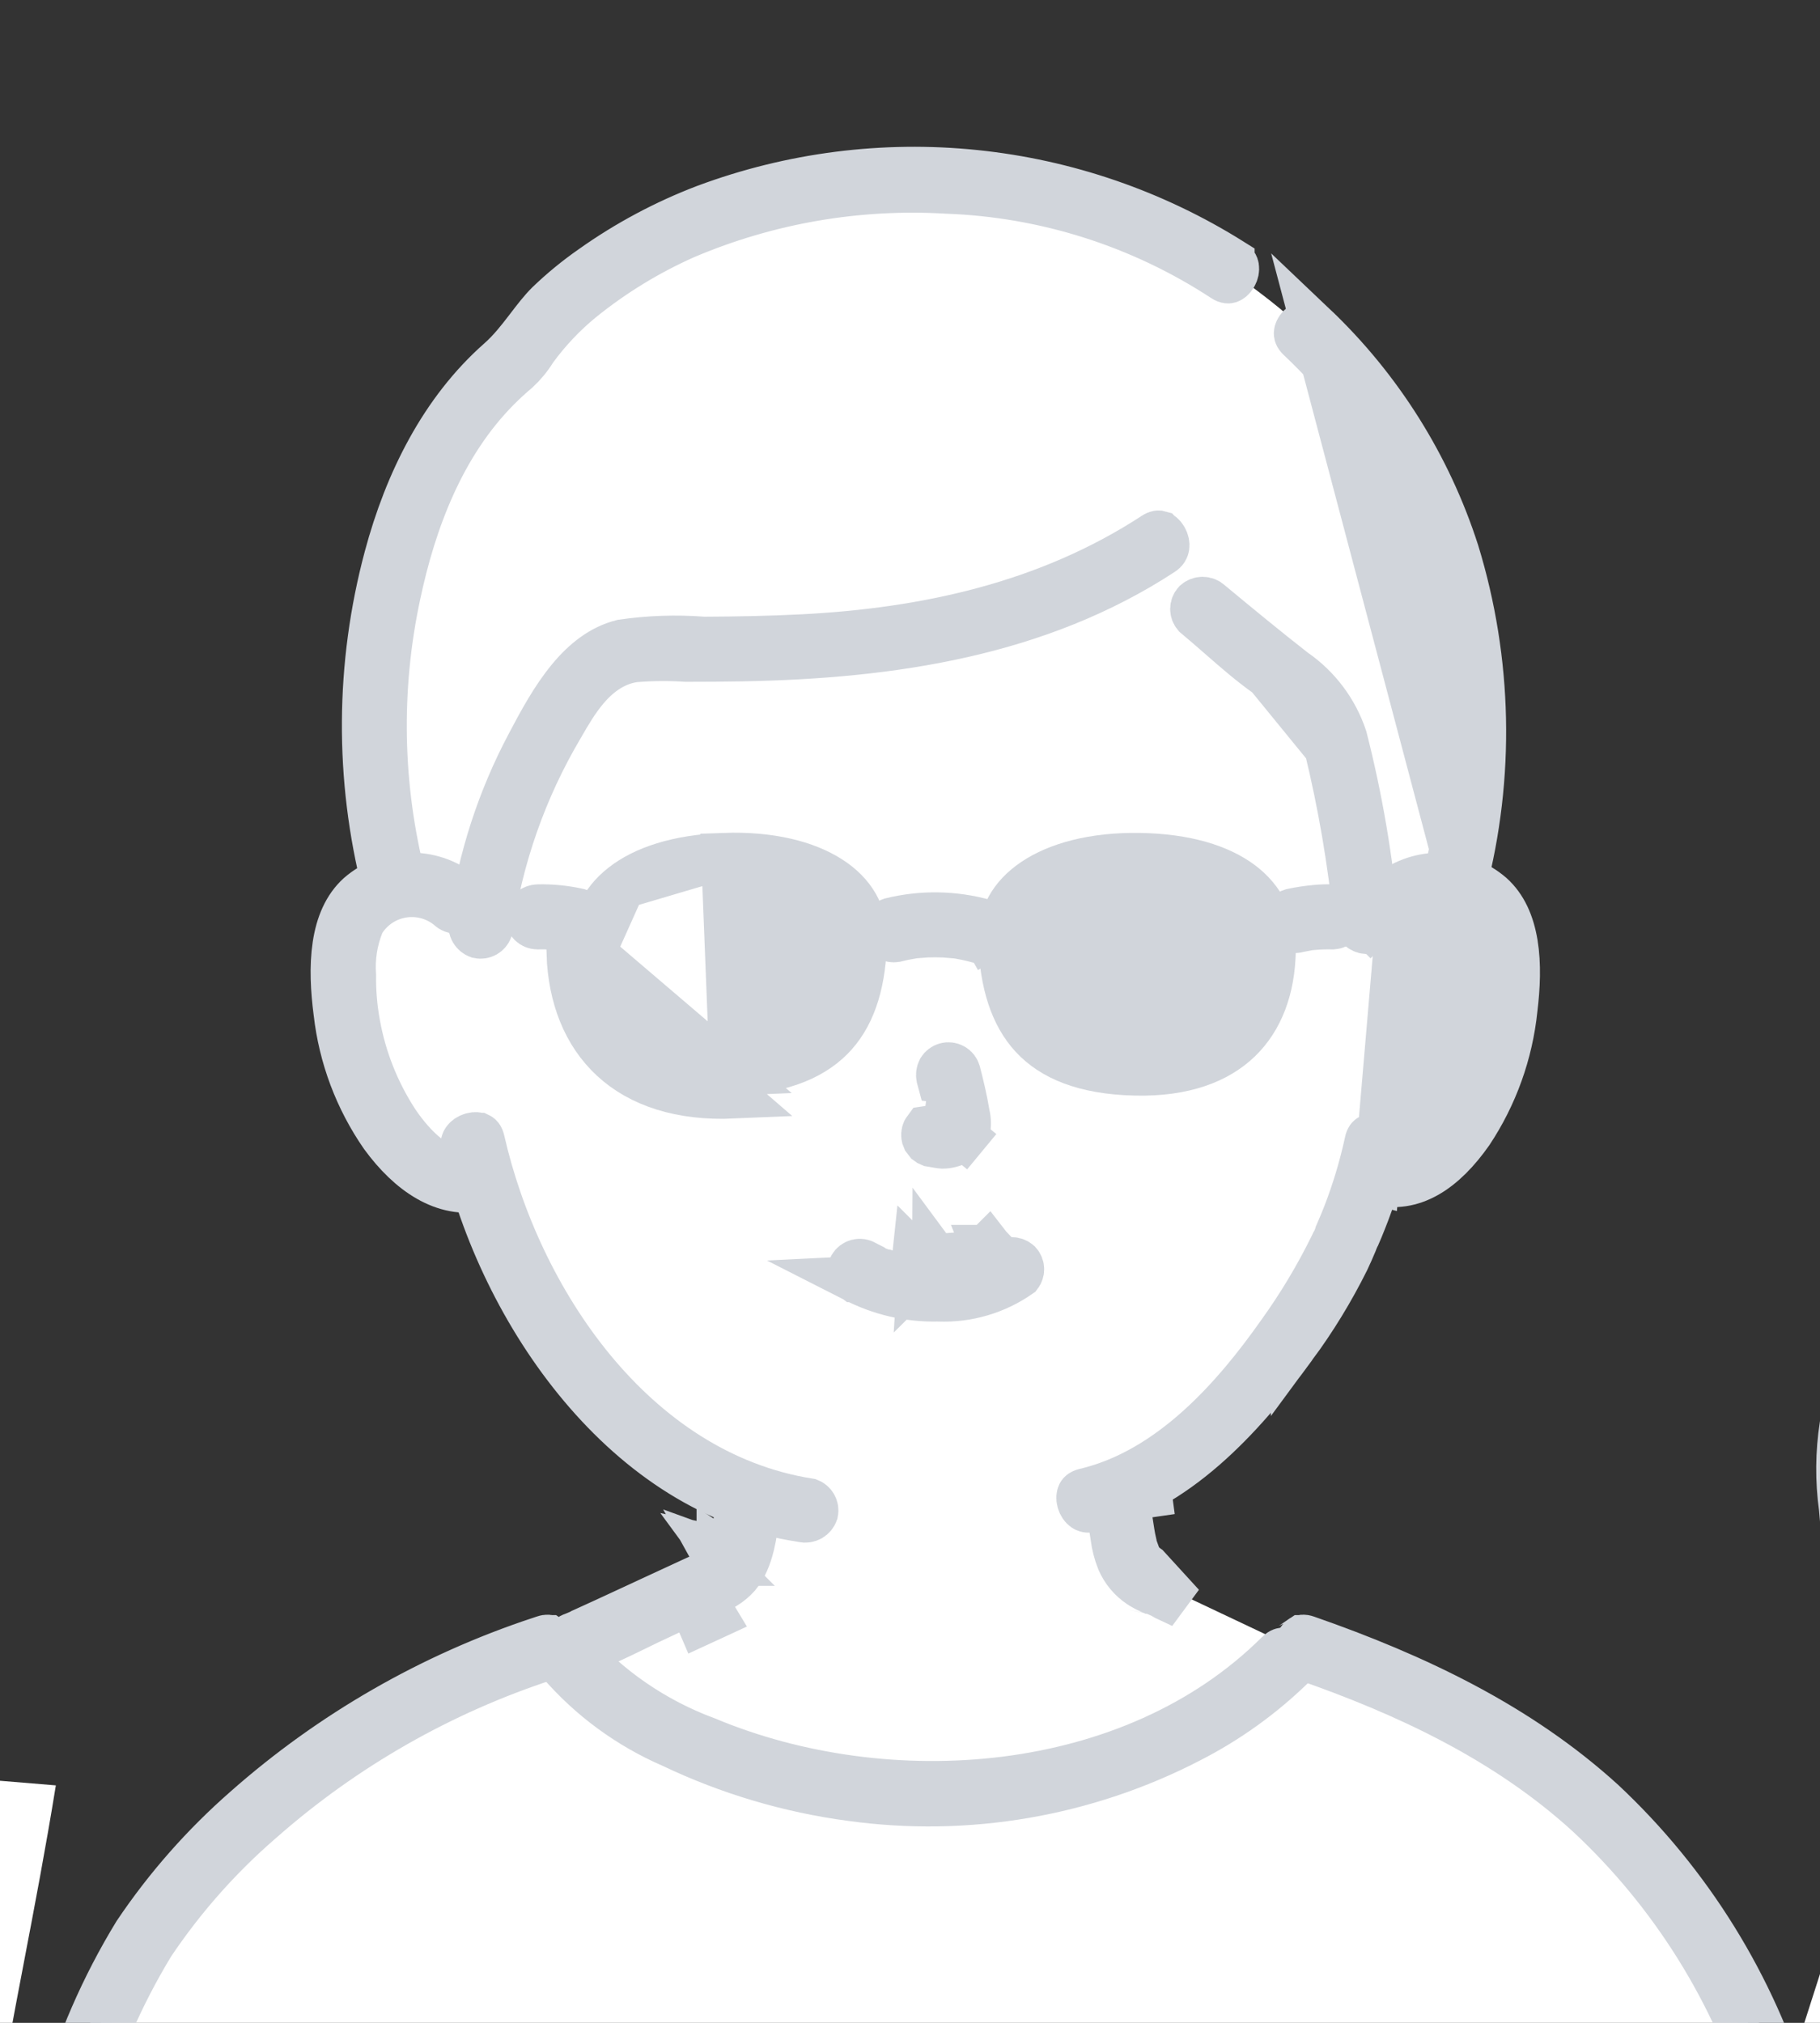<svg width="63" height="70" viewBox="0 0 63 70" fill="none" xmlns="http://www.w3.org/2000/svg">
<rect x="0" y="0" width="63" height="70" fill="#333333" stroke="none"/>
<g clip-path="url(#clip0_852_37630)">
<path d="M20.006 56.864C20.254 56.78 24.33 54.871 24.414 54.843C25.704 54.376 25.653 53.548 25.816 52.619C25.867 52.333 25.912 52.063 25.95 51.791C23.828 51.045 21.982 49.596 20.239 47.513C18.602 45.533 17.388 43.239 16.674 40.771C15.741 41.086 15.036 40.597 14.479 40.151C13.81 39.584 13.273 38.879 12.902 38.084C12.117 36.512 11.779 34.755 11.925 33.004C11.945 32.557 12.059 32.118 12.26 31.718C12.433 31.428 12.669 31.18 12.95 30.993C13.232 30.806 13.552 30.684 13.886 30.637C14.227 30.588 14.574 30.613 14.905 30.71C15.235 30.807 15.54 30.974 15.8 31.2C15.8 31.2 14.674 18.258 31.937 18.258C49.2 18.258 48.25 31.2 48.25 31.2C48.51 30.974 48.816 30.806 49.147 30.709C49.478 30.612 49.826 30.587 50.167 30.637C50.502 30.684 50.821 30.806 51.103 30.993C51.384 31.18 51.62 31.428 51.793 31.718C51.994 32.118 52.108 32.557 52.128 33.004C52.274 34.755 51.936 36.512 51.151 38.084C50.78 38.879 50.243 39.584 49.574 40.151C49.335 40.383 49.038 40.546 48.713 40.622C48.389 40.698 48.05 40.684 47.733 40.582L47.434 40.491C47.217 41.266 46.945 42.025 46.62 42.762C46.05 44.308 42.721 50.003 38.63 51.619C38.668 51.957 38.719 52.288 38.775 52.62C38.938 53.549 38.888 54.377 40.177 54.844C40.261 54.872 43.915 56.611 44.045 56.668L44.885 57.033L44.475 57.446C42.726 59.211 38.306 62.137 31.913 62.082C26.564 62.036 21.369 59.623 19.556 57.24" fill="white"/>
<path d="M2.126 74.173C2.638 71.829 4.068 67.966 5.939 65.761C9.498 61.569 13.149 58.939 19.309 56.879C20.847 59.37 26.298 62.033 31.92 62.081C38.973 62.142 43.624 58.575 44.938 56.941C50.979 58.997 54.846 61.44 58.122 65.761C59.902 68.305 61.195 71.157 61.934 74.173H2.126Z" fill="white"/>
<path d="M13.067 22.95C13.01 23.495 12.97 24.052 12.946 24.62C12.887 26.665 13.132 28.708 13.672 30.681C13.743 30.662 13.816 30.647 13.888 30.637C14.229 30.587 14.577 30.612 14.907 30.709C15.237 30.806 15.543 30.974 15.803 31.2L16.647 31.963C17.041 29.141 18.075 26.445 19.668 24.082C20.669 22.799 21.386 22.464 22.379 22.469C26.025 22.486 29.736 22.481 33.221 21.691C35.397 21.21 37.484 20.389 39.404 19.257L41.624 21.079C42.499 21.798 43.35 22.633 44.142 23.155C44.663 23.512 45.142 23.926 45.57 24.39C45.978 24.886 46.242 25.484 46.331 26.12C46.759 28.024 47.077 29.952 47.285 31.892L47.304 32.057L48.25 31.202C48.51 30.976 48.816 30.809 49.147 30.712C49.478 30.614 49.826 30.59 50.167 30.639C50.215 30.647 50.263 30.655 50.311 30.665C50.856 28.7 51.096 26.662 51.02 24.623C50.715 17.393 47.172 12.818 43.645 10.157C40.305 7.582 36.194 6.209 31.977 6.26C27.53 6.26 24.028 7.237 20.887 9.396C19.677 10.173 18.65 11.205 17.879 12.419C15.253 14.43 13.559 18.228 13.067 22.95Z" fill="white"/>
<path d="M29.569 44.265L29.575 44.268C30.462 44.729 31.45 44.96 32.449 44.939L32.472 44.939L32.496 44.94C33.49 44.978 34.469 44.69 35.285 44.122C35.328 44.065 35.351 43.995 35.351 43.923C35.351 43.839 35.319 43.758 35.262 43.696C35.195 43.637 35.108 43.604 35.018 43.604C34.955 43.604 34.893 43.621 34.838 43.651C34.8 43.682 34.755 43.717 34.71 43.752L34.697 43.737C34.624 43.785 34.524 43.85 34.458 43.885L34.458 43.885C34.423 43.903 34.385 43.921 34.348 43.936L34.35 43.942C34.348 43.943 34.345 43.944 34.343 43.945C34.319 43.953 34.293 43.963 34.252 43.979L34.245 43.981C34.201 43.998 34.14 44.021 34.074 44.042L29.569 44.265ZM29.569 44.265C29.542 44.246 29.519 44.224 29.499 44.198L29.475 44.216L29.499 44.198C29.472 44.163 29.452 44.123 29.44 44.081C29.428 44.038 29.426 43.993 29.431 43.95C29.437 43.906 29.452 43.864 29.474 43.826C29.496 43.788 29.526 43.754 29.561 43.728C29.596 43.701 29.637 43.682 29.68 43.671C29.722 43.66 29.767 43.658 29.811 43.664C29.854 43.671 29.896 43.686 29.934 43.709L29.953 43.72L29.972 43.731C30.032 43.763 30.091 43.793 30.15 43.822C30.153 43.825 30.156 43.827 30.159 43.829C30.179 43.843 30.196 43.853 30.206 43.859C30.218 43.866 30.228 43.872 30.235 43.876C30.25 43.884 30.262 43.891 30.271 43.895C30.288 43.903 30.303 43.91 30.314 43.915C30.337 43.925 30.361 43.935 30.382 43.944C30.403 43.953 30.426 43.962 30.448 43.97C30.459 43.974 30.473 43.979 30.488 43.984C30.495 43.987 30.506 43.99 30.517 43.994C30.527 43.997 30.548 44.003 30.574 44.01C30.587 44.013 30.61 44.018 30.64 44.022C30.667 44.031 30.695 44.04 30.723 44.049C31.003 44.149 31.296 44.213 31.594 44.239L31.594 44.237L29.569 44.265ZM34.495 43.778C34.474 43.803 34.454 43.826 34.437 43.844C34.437 43.844 34.437 43.844 34.436 43.844C34.421 43.861 34.408 43.873 34.399 43.881C34.379 43.896 34.36 43.91 34.343 43.921L34.295 43.78M34.495 43.778C34.583 43.766 34.644 43.743 34.657 43.738C34.658 43.738 34.659 43.737 34.659 43.737C34.669 43.734 34.678 43.73 34.687 43.727L34.605 43.631M34.495 43.778C34.533 43.733 34.573 43.681 34.605 43.631M34.495 43.778C34.468 43.782 34.438 43.784 34.406 43.785C34.406 43.785 34.405 43.785 34.405 43.785C34.401 43.785 34.396 43.785 34.392 43.785C34.37 43.785 34.337 43.785 34.295 43.78M34.605 43.631C34.607 43.629 34.608 43.627 34.61 43.624C34.617 43.613 34.624 43.601 34.63 43.59C34.632 43.582 34.634 43.574 34.635 43.566L34.222 43.127L34.208 43.109C34.208 43.109 34.207 43.11 34.207 43.11C34.196 43.117 34.186 43.123 34.176 43.13L34.605 43.631ZM34.295 43.78L34.102 43.209L34.102 43.209L34.092 43.181C34.092 43.181 34.092 43.181 34.091 43.181C34.091 43.181 34.091 43.181 34.091 43.181L34.095 43.191L34.099 43.203L34.099 43.204L34.293 43.78C34.294 43.78 34.294 43.78 34.295 43.78C34.295 43.78 34.295 43.78 34.295 43.78ZM31.681 43.449L31.602 44.216C31.6 44.216 31.598 44.217 31.596 44.217L31.678 43.448C31.679 43.449 31.68 43.449 31.681 43.449ZM31.681 43.449L31.607 44.215C31.641 44.21 31.684 44.203 31.716 44.196C31.75 44.183 31.797 44.148 31.851 44.097L31.896 43.466M31.681 43.449C31.752 43.456 31.824 43.462 31.896 43.466M31.896 43.466L31.857 44.091C31.988 43.962 32.151 43.735 32.23 43.482C32.118 43.479 32.007 43.474 31.896 43.466ZM32.891 43.468C32.733 43.479 32.576 43.483 32.418 43.483C32.421 43.517 32.425 43.552 32.432 43.587C32.505 43.949 32.779 44.102 32.85 44.139C32.88 44.154 32.908 44.166 32.934 44.176L32.891 43.468ZM32.891 43.468L32.936 44.176C32.994 44.197 33.04 44.207 33.061 44.211C33.111 44.22 33.154 44.223 33.181 44.224C33.182 44.224 33.184 44.224 33.185 44.224C33.195 44.224 33.202 44.224 33.206 44.224C33.231 44.224 33.251 44.223 33.263 44.222C33.287 44.22 33.305 44.217 33.315 44.215C33.335 44.211 33.349 44.207 33.358 44.203L33.115 43.52L33.114 43.519L33.091 43.453C33.024 43.459 32.958 43.464 32.891 43.468ZM32.363 44.276C32.554 44.278 32.747 44.273 32.941 44.26L32.366 43.483L32.361 44.276C32.362 44.276 32.363 44.276 32.363 44.276ZM31.603 44.238C31.684 44.246 31.764 44.253 31.843 44.258L31.603 44.238Z" fill="#D1D5DB" stroke="#D1D5DB" stroke-width="1.586"/>
<path d="M32.51 37.281C32.492 37.192 32.504 37.1 32.546 37.019C32.591 36.948 32.661 36.895 32.743 36.872C32.785 36.86 32.828 36.857 32.871 36.863C32.914 36.868 32.956 36.882 32.994 36.904C33.032 36.925 33.066 36.954 33.093 36.989C33.119 37.023 33.138 37.061 33.15 37.102C33.275 37.581 33.385 38.05 33.464 38.523L33.468 38.548L33.474 38.573C33.517 38.759 33.52 38.952 33.482 39.138C33.46 39.215 33.423 39.287 33.371 39.349L33.983 39.855L33.371 39.349C33.317 39.415 33.249 39.468 33.172 39.505L33.159 39.511L33.145 39.518C32.985 39.602 32.808 39.646 32.628 39.648C32.582 39.645 32.527 39.638 32.447 39.624C32.43 39.621 32.41 39.617 32.387 39.613C32.333 39.604 32.266 39.592 32.198 39.581C32.167 39.569 32.138 39.552 32.111 39.531L32.016 39.407C32.003 39.378 31.994 39.348 31.99 39.316C31.984 39.273 31.987 39.229 31.998 39.187C32.009 39.145 32.028 39.105 32.054 39.071L32.363 39.025L32.795 39.073L32.801 39.076L32.802 39.074L32.839 39.078L32.856 38.953L32.873 38.95L32.87 38.928L32.929 38.904C32.94 38.899 32.951 38.895 32.961 38.89L32.95 38.865L32.985 38.838L32.866 38.666L32.801 38.515L32.948 37.438C32.936 37.436 32.92 37.433 32.88 37.426C32.879 37.425 32.877 37.425 32.875 37.425C32.855 37.421 32.826 37.415 32.794 37.41C32.708 37.386 32.62 37.37 32.532 37.36C32.525 37.334 32.517 37.307 32.51 37.281Z" fill="#D1D5DB" stroke="#D1D5DB" stroke-width="1.586"/>
<path d="M48.462 31.446L48.563 31.368C48.783 31.197 49.035 31.073 49.305 31.004C49.575 30.935 49.856 30.923 50.131 30.968L50.002 31.751L50.131 30.968C50.406 31.014 50.668 31.116 50.902 31.267C51.135 31.419 51.335 31.618 51.488 31.85L51.531 31.916L51.561 31.989C51.77 32.508 51.863 33.066 51.832 33.624C51.848 34.203 51.806 34.781 51.708 35.352L51.708 35.352C51.506 36.516 51.085 37.63 50.467 38.636C50.193 39.089 49.85 39.495 49.449 39.84C49.247 40.051 48.991 40.203 48.708 40.278C48.415 40.356 48.107 40.349 47.819 40.258C47.697 40.229 47.638 40.257 47.603 40.281C47.549 40.318 47.486 40.396 47.454 40.512C47.422 40.628 47.437 40.723 47.462 40.777C47.478 40.811 47.513 40.866 47.645 40.901L48.462 31.446ZM48.462 31.446L48.452 31.461M48.462 31.446L48.452 31.461M48.452 31.461C48.394 31.5 48.325 31.522 48.254 31.522C48.165 31.522 48.08 31.489 48.015 31.43C47.957 31.367 47.925 31.285 47.925 31.199C47.925 31.116 47.955 31.037 48.009 30.975C48.507 30.544 49.143 30.305 49.802 30.302C50.471 30.299 51.118 30.539 51.623 30.977C52.067 31.378 52.324 31.953 52.44 32.661C52.557 33.375 52.52 34.164 52.43 34.904L52.429 34.911L52.429 34.918C52.271 36.443 51.746 37.907 50.898 39.184C49.983 40.485 48.898 41.235 47.645 40.901L48.452 31.461Z" fill="#D1D5DB" stroke="#D1D5DB" stroke-width="1.586"/>
<path d="M14.253 30.3C14.917 30.303 15.556 30.545 16.056 30.98C16.106 31.041 16.134 31.118 16.134 31.197C16.134 31.282 16.102 31.364 16.045 31.427C15.979 31.485 15.893 31.518 15.805 31.518C15.711 31.518 15.622 31.482 15.554 31.418L15.527 31.392L15.496 31.368C15.277 31.197 15.024 31.073 14.754 31.004L14.581 31.683L14.754 31.004C14.484 30.935 14.203 30.923 13.928 30.968L14.057 31.751L13.928 30.968C13.653 31.014 13.39 31.115 13.157 31.267L13.589 31.932L13.157 31.267C12.923 31.419 12.724 31.618 12.571 31.851L12.526 31.918L12.497 31.993C12.275 32.55 12.182 33.15 12.225 33.747C12.218 34.316 12.267 34.885 12.37 35.445C12.586 36.637 13.036 37.774 13.694 38.791L13.694 38.791L13.699 38.799C13.899 39.1 14.233 39.546 14.644 39.904C15.019 40.23 15.664 40.664 16.426 40.496L16.446 40.492L16.466 40.486C16.551 40.462 16.642 40.474 16.719 40.517C16.796 40.561 16.852 40.633 16.875 40.718C16.899 40.804 16.888 40.895 16.844 40.971C16.803 41.044 16.737 41.098 16.658 41.123C15.374 41.392 14.183 40.582 13.249 39.304C12.37 38.037 11.819 36.572 11.646 35.039L11.646 35.039L11.644 35.027C11.546 34.267 11.498 33.454 11.609 32.715C11.72 31.982 11.977 31.388 12.433 30.975C12.938 30.538 13.585 30.298 14.253 30.3Z" fill="#D1D5DB" stroke="#D1D5DB" stroke-width="1.586"/>
<path d="M31.033 32.495L30.996 32.504C30.916 32.517 30.834 32.503 30.763 32.462C30.687 32.419 30.629 32.348 30.601 32.264C30.582 32.181 30.595 32.092 30.637 32.017C30.68 31.942 30.751 31.885 30.833 31.859C31.905 31.594 33.028 31.612 34.091 31.911L34.091 31.911L34.095 31.912C34.137 31.924 34.176 31.943 34.211 31.97C34.245 31.997 34.274 32.03 34.296 32.068L34.981 31.679L34.296 32.068C34.318 32.106 34.331 32.148 34.337 32.192C34.342 32.235 34.339 32.279 34.327 32.321C34.316 32.364 34.296 32.403 34.269 32.437L34.895 32.925L34.269 32.437C34.242 32.472 34.209 32.501 34.171 32.522L34.542 33.176L34.171 32.522C34.133 32.544 34.091 32.558 34.047 32.563C34.005 32.569 33.962 32.566 33.92 32.554C33.704 32.493 33.485 32.442 33.264 32.401L33.265 32.393L32.965 32.353L32.964 32.361C32.577 32.327 32.188 32.326 31.801 32.357L31.8 32.349L31.799 32.349L31.501 32.389L31.502 32.395C31.344 32.423 31.188 32.457 31.033 32.495Z" fill="#D1D5DB" stroke="#D1D5DB" stroke-width="1.586"/>
<path d="M19.804 32.166C19.729 32.15 19.654 32.134 19.579 32.12L19.58 32.112L19.578 32.112L19.281 32.072L19.28 32.08C19.054 32.062 18.827 32.055 18.6 32.061C18.514 32.059 18.433 32.025 18.372 31.964C18.313 31.905 18.279 31.827 18.275 31.744C18.283 31.65 18.319 31.561 18.379 31.488C18.447 31.43 18.532 31.398 18.622 31.396L18.622 31.396L18.625 31.396C19.096 31.385 19.566 31.433 20.026 31.536C20.065 31.548 20.102 31.567 20.134 31.592C20.168 31.619 20.197 31.652 20.219 31.69C20.241 31.728 20.254 31.77 20.26 31.814C20.265 31.852 20.263 31.89 20.254 31.927C20.22 32.023 20.154 32.104 20.069 32.16L20.069 32.16L20.066 32.161C20.06 32.165 20.052 32.168 20.044 32.168L19.974 32.171L19.906 32.187C19.895 32.189 19.883 32.189 19.872 32.185L19.838 32.174L19.804 32.166Z" fill="#D1D5DB" stroke="#D1D5DB" stroke-width="1.586"/>
<path d="M44.949 32.166L44.973 32.386L44.916 32.175C44.868 32.188 44.819 32.191 44.771 32.183L44.628 32.123C44.568 32.078 44.524 32.014 44.503 31.94L44.499 31.926L44.495 31.913C44.491 31.901 44.491 31.89 44.493 31.878L44.503 31.834L44.508 31.789C44.514 31.73 44.539 31.674 44.577 31.629C44.614 31.587 44.661 31.556 44.715 31.54C44.987 31.482 45.263 31.44 45.541 31.415L45.541 31.415L45.546 31.414C45.737 31.396 45.929 31.39 46.121 31.396L46.124 31.396C46.221 31.398 46.314 31.435 46.386 31.5C46.442 31.56 46.474 31.638 46.478 31.72C46.472 31.809 46.435 31.892 46.372 31.956C46.31 32.018 46.227 32.055 46.14 32.061C45.917 32.056 45.694 32.062 45.473 32.08L45.472 32.072L45.172 32.112L45.173 32.12C45.098 32.134 45.024 32.15 44.949 32.166Z" fill="#D1D5DB" stroke="#D1D5DB" stroke-width="1.586"/>
<path d="M39.299 37.12L39.299 37.12C37.505 37.08 36.412 36.584 35.744 35.864C35.065 35.131 34.703 34.036 34.654 32.549L34.654 32.548C34.626 31.725 35.006 31.018 35.79 30.488C36.598 29.943 37.839 29.593 39.434 29.616L39.434 29.616C41.049 29.64 42.225 30.015 42.974 30.581C43.694 31.125 44.077 31.886 44.062 32.877C44.042 34.22 43.626 35.275 42.888 35.986C42.152 36.696 40.995 37.159 39.299 37.12Z" fill="#D1D5DB" stroke="#D1D5DB" stroke-width="1.586"/>
<path d="M25.36 37.122L25.36 37.122C27.153 37.044 28.237 36.524 28.89 35.789C29.554 35.042 29.893 33.938 29.911 32.449L29.911 32.449C29.921 31.623 29.526 30.924 28.73 30.411C27.91 29.883 26.661 29.558 25.065 29.615L25.36 37.122ZM25.36 37.122C23.663 37.197 22.495 36.757 21.744 36.063C20.99 35.367 20.551 34.32 20.503 32.976L25.36 37.122ZM21.544 30.656C20.834 31.216 20.467 31.986 20.503 32.976L21.544 30.656ZM21.544 30.656C22.281 30.073 23.451 29.674 25.065 29.615L21.544 30.656ZM19.71 33.005C19.818 36.006 21.695 38.077 25.395 37.915L19.71 33.005Z" fill="#D1D5DB" stroke="#D1D5DB" stroke-width="1.586"/>
<path d="M20.063 57.195C20.032 57.2 19.999 57.201 19.967 57.197C19.923 57.191 19.881 57.177 19.843 57.156L19.759 57.303L19.843 57.156C19.805 57.134 19.772 57.105 19.745 57.071L19.181 57.51L19.745 57.071C19.718 57.036 19.698 56.997 19.686 56.955C19.675 56.912 19.672 56.868 19.677 56.825C19.683 56.782 19.696 56.74 19.718 56.702C19.739 56.664 19.767 56.632 19.801 56.605C19.803 56.604 19.806 56.603 19.807 56.603C19.833 56.594 19.861 56.583 19.878 56.576C19.899 56.568 19.922 56.558 19.945 56.548C19.968 56.539 19.992 56.529 20.014 56.519C20.033 56.511 20.061 56.499 20.086 56.487C20.093 56.484 20.104 56.478 20.117 56.471C20.123 56.468 20.133 56.463 20.144 56.457C20.147 56.455 20.151 56.453 20.156 56.45L20.163 56.447L20.163 56.447L20.169 56.444C20.416 56.334 20.661 56.222 20.906 56.108C21.404 55.879 21.902 55.648 22.397 55.418L22.419 55.407C22.923 55.173 23.426 54.94 23.929 54.709L23.929 54.709L23.932 54.707C24.062 54.647 24.185 54.591 24.305 54.541C24.307 54.54 24.309 54.54 24.311 54.539C24.329 54.535 24.345 54.531 24.356 54.527C24.367 54.524 24.377 54.521 24.385 54.518C24.393 54.515 24.4 54.513 24.406 54.511C24.418 54.506 24.428 54.502 24.436 54.499C24.452 54.492 24.466 54.486 24.477 54.481C24.488 54.476 24.499 54.471 24.509 54.466C24.52 54.461 24.531 54.455 24.543 54.449L24.563 54.438C24.57 54.435 24.578 54.43 24.587 54.425L20.063 57.195ZM20.063 57.195C20.717 56.959 21.334 56.658 21.989 56.34C22.281 56.197 22.581 56.051 22.895 55.906L22.896 55.905L23.628 55.567L24.305 55.255L24.304 55.253C24.305 55.252 24.306 55.252 24.307 55.252C24.486 55.144 24.675 55.071 24.797 55.024C24.806 55.02 24.815 55.017 24.823 55.014C24.966 54.958 25.03 54.93 25.078 54.899L25.085 54.895L25.092 54.891C25.254 54.792 25.401 54.67 25.528 54.528C25.764 54.245 25.913 53.893 26.018 53.456C26.1 53.115 26.147 52.772 26.198 52.39C26.216 52.256 26.235 52.118 26.256 51.973L26.262 51.935L26.271 51.898C26.294 51.807 26.28 51.711 26.234 51.63C26.19 51.553 26.12 51.495 26.037 51.466C25.954 51.448 25.867 51.461 25.792 51.503C25.725 51.541 25.672 51.602 25.643 51.673C25.605 51.93 25.561 52.194 25.519 52.451C25.492 52.618 25.465 52.783 25.44 52.94C25.417 53.096 25.388 53.25 25.352 53.404C25.352 53.419 25.351 53.433 25.35 53.443C25.344 53.51 25.331 53.562 25.326 53.581C25.308 53.647 25.283 53.703 25.28 53.71C25.28 53.711 25.279 53.711 25.279 53.711C25.271 53.731 25.262 53.75 25.255 53.765C25.241 53.794 25.226 53.825 25.215 53.846L25.201 53.874L25.198 53.88C25.189 53.901 25.182 53.917 25.175 53.93C25.138 54.006 25.096 54.059 25.079 54.081C25.057 54.109 25.036 54.132 25.021 54.147C24.991 54.179 24.961 54.207 24.934 54.229C24.908 54.251 24.875 54.277 24.837 54.302C24.818 54.315 24.792 54.332 24.76 54.349C24.733 54.364 24.676 54.393 24.601 54.416L20.063 57.195ZM24.918 53.743C24.917 53.71 24.914 53.675 24.908 53.638L24.857 53.604L24.737 53.578L24.823 53.695M24.918 53.743L24.918 53.743L24.823 53.695M24.918 53.743C24.918 53.743 24.918 53.743 24.918 53.743M24.918 53.743L24.985 53.778M24.823 53.695L24.696 53.63L24.608 53.584L24.608 53.584L24.696 53.63L24.823 53.695M24.823 53.695L24.823 53.695M24.823 53.695L24.917 53.743L24.918 53.743M24.823 53.695L24.827 53.7L24.836 53.712L24.881 53.773M24.918 53.743L24.985 53.778M24.918 53.743C24.918 53.746 24.918 53.749 24.918 53.752C24.918 53.764 24.918 53.775 24.918 53.786M24.985 53.778C24.985 53.778 24.985 53.778 24.985 53.778M24.985 53.778C24.985 53.777 24.985 53.776 24.985 53.775C24.986 53.748 24.986 53.719 24.985 53.689L25.142 53.793C25.138 53.813 25.134 53.83 25.13 53.844C25.13 53.847 25.129 53.849 25.129 53.852M24.985 53.778L25.129 53.852M24.985 53.778L25.129 53.852M24.985 53.778C24.985 53.78 24.985 53.783 24.984 53.785C24.984 53.793 24.983 53.801 24.982 53.809M24.918 53.786L24.982 53.809M24.918 53.786L24.881 53.773M24.918 53.786C24.918 53.798 24.917 53.81 24.916 53.821M24.881 53.773L24.803 53.745L24.673 53.698L24.694 53.736L24.77 53.869L24.898 53.947C24.901 53.931 24.905 53.913 24.908 53.893C24.91 53.883 24.911 53.873 24.913 53.862C24.914 53.849 24.915 53.836 24.916 53.821M24.881 53.773L24.916 53.821M24.916 53.821L24.97 53.894M24.97 53.894C24.968 53.902 24.966 53.91 24.965 53.918C24.963 53.923 24.962 53.928 24.961 53.932C24.959 53.942 24.956 53.951 24.953 53.96C24.951 53.966 24.95 53.972 24.948 53.978L25.016 54.02C25.026 54.014 25.034 54.008 25.042 54.002C25.044 54 25.045 53.999 25.047 53.998M24.97 53.894C24.975 53.868 24.98 53.84 24.982 53.81C24.982 53.81 24.982 53.809 24.982 53.809M24.97 53.894L25.041 53.991L25.047 53.998M25.047 53.998L25.062 54.019C25.063 54.016 25.065 54.013 25.067 54.01C25.074 53.997 25.082 53.98 25.09 53.962M25.047 53.998C25.047 53.998 25.048 53.997 25.049 53.996C25.065 53.983 25.079 53.971 25.09 53.962M25.09 53.962C25.102 53.95 25.111 53.942 25.115 53.938L25.116 53.937C25.121 53.932 25.126 53.927 25.13 53.922C25.139 53.907 25.147 53.89 25.155 53.871L25.126 53.861M25.09 53.962C25.091 53.96 25.091 53.959 25.092 53.958C25.101 53.936 25.114 53.903 25.126 53.861M25.126 53.861C25.126 53.86 25.127 53.859 25.127 53.858C25.127 53.857 25.127 53.857 25.127 53.856C25.128 53.855 25.128 53.853 25.129 53.852M25.126 53.861L24.982 53.809M25.129 53.852L25.157 53.866C25.157 53.866 25.157 53.866 25.157 53.866L25.129 53.852M25.129 53.852C25.129 53.852 25.129 53.852 25.129 53.852M24.587 55.721L24.718 55.938L24.692 55.95L24.23 56.163C24.209 56.115 24.19 56.062 24.177 56.004C24.107 55.693 24.243 55.464 24.278 55.408C24.301 55.372 24.323 55.342 24.344 55.318L24.584 55.715L24.587 55.721ZM25.154 53.669C25.153 53.707 25.15 53.741 25.145 53.77L24.983 53.669C24.982 53.657 24.981 53.644 24.979 53.631L25.154 53.669ZM24.903 53.614C24.904 53.616 24.904 53.618 24.904 53.62L24.89 53.612L24.903 53.614ZM24.905 54.084L24.907 54.086C24.906 54.086 24.905 54.087 24.904 54.087C24.904 54.086 24.905 54.085 24.905 54.084Z" fill="#D1D5DB" stroke="#D1D5DB" stroke-width="1.586"/>
<path d="M38.296 51.514L38.297 51.523C38.343 51.908 38.401 52.283 38.462 52.673C38.487 52.835 38.513 52.998 38.538 53.167L38.539 53.176L38.54 53.185C38.576 53.468 38.648 53.745 38.753 54.009C38.901 54.351 39.144 54.643 39.453 54.851C39.571 54.927 39.695 54.994 39.822 55.051C39.823 55.051 39.824 55.051 39.824 55.052C39.849 55.057 39.868 55.063 39.877 55.066C39.896 55.072 39.912 55.078 39.919 55.08L39.943 55.089C39.967 55.098 39.995 55.11 40.019 55.12C40.045 55.131 40.073 55.143 40.1 55.154C40.126 55.166 40.154 55.178 40.177 55.188C40.188 55.193 40.202 55.2 40.216 55.206C40.222 55.209 40.233 55.215 40.245 55.221C40.251 55.224 40.261 55.229 40.272 55.236C40.281 55.24 40.303 55.253 40.331 55.272C40.333 55.273 40.335 55.275 40.338 55.277C40.531 55.368 40.724 55.458 40.916 55.549L39.721 54.241L39.692 54.222C39.687 54.218 39.679 54.213 39.671 54.207L39.67 54.206C39.665 54.203 39.643 54.187 39.618 54.166C39.61 54.16 39.597 54.148 39.581 54.134C39.57 54.123 39.537 54.091 39.501 54.046C39.484 54.023 39.451 53.978 39.419 53.916C39.406 53.891 39.382 53.841 39.362 53.771C39.36 53.764 39.357 53.757 39.354 53.749L39.352 53.75C39.357 53.769 39.362 53.782 39.364 53.787L39.364 53.788C39.37 53.805 39.375 53.818 39.377 53.824C39.382 53.836 39.386 53.844 39.386 53.844L39.386 53.844C39.386 53.845 39.386 53.845 39.386 53.844C39.386 53.843 39.384 53.839 39.38 53.832L39.364 53.799L39.344 53.758C39.338 53.746 39.329 53.727 39.321 53.709C39.317 53.7 39.309 53.683 39.301 53.661C39.297 53.652 39.289 53.63 39.281 53.603L39.281 53.603C39.28 53.6 39.252 53.516 39.246 53.405C39.216 53.277 39.191 53.148 39.171 53.018C39.151 52.897 39.132 52.772 39.114 52.652C39.105 52.592 39.096 52.534 39.087 52.479C39.083 52.454 39.079 52.428 39.074 52.403C39.055 52.287 39.035 52.165 39.016 52.044L39.016 52.042C39.005 51.972 38.995 51.903 38.986 51.836L38.987 51.835L38.991 51.835M38.991 51.835L39.772 51.722C39.767 51.685 39.762 51.644 39.759 51.62C39.754 51.44 39.708 51.266 39.626 51.11C39.362 51.204 39.123 51.375 39.056 51.488C39.04 51.532 39.023 51.591 39.011 51.638C39.004 51.668 38.998 51.693 38.996 51.707C38.996 51.709 38.996 51.71 38.996 51.712C38.993 51.734 38.991 51.767 38.99 51.781C38.99 51.806 38.99 51.826 38.991 51.835Z" fill="#D1D5DB" stroke="#D1D5DB" stroke-width="1.586"/>
<path d="M8.5 62.595L8.5 62.595L8.503 62.592C11.47 59.971 14.938 57.98 18.696 56.738H18.705L18.832 56.693C18.957 56.65 18.998 56.677 19.008 56.684C19.009 56.684 19.009 56.684 19.01 56.684C19.04 56.704 19.098 56.763 19.13 56.881C19.161 56.997 19.151 57.111 19.116 57.192C19.088 57.255 19.038 57.32 18.914 57.365C15.278 58.55 11.921 60.465 9.05 62.992C7.603 64.24 6.33 65.676 5.264 67.262L5.254 67.278L5.244 67.294C4.172 69.064 3.344 70.971 2.783 72.963C2.744 73.091 2.686 73.131 2.642 73.152C2.578 73.181 2.476 73.194 2.361 73.163C2.245 73.131 2.173 73.07 2.143 73.024C2.125 72.997 2.095 72.943 2.134 72.811L2.134 72.811L2.137 72.799C2.719 70.725 3.582 68.741 4.705 66.903C5.778 65.308 7.053 63.86 8.5 62.595Z" fill="#D1D5DB" stroke="#D1D5DB" stroke-width="1.586"/>
<path d="M45.152 57.366L45.152 57.366C45.023 57.321 44.972 57.255 44.944 57.191C44.91 57.111 44.899 56.997 44.931 56.882C44.963 56.764 45.021 56.704 45.052 56.684C45.052 56.684 45.053 56.684 45.053 56.683C45.063 56.676 45.105 56.649 45.229 56.693L45.229 56.693C49.003 58.007 52.569 59.704 55.475 62.347C58.484 65.164 60.692 68.728 61.875 72.677L61.875 72.677L61.879 72.69C61.921 72.822 61.89 72.87 61.878 72.889C61.853 72.928 61.787 72.987 61.67 73.019C61.555 73.051 61.447 73.039 61.376 73.007C61.323 72.983 61.262 72.938 61.221 72.812C60.062 68.97 57.901 65.505 54.96 62.775L54.96 62.775L54.954 62.77C52.119 60.19 48.639 58.579 45.152 57.366Z" fill="#D1D5DB" stroke="#D1D5DB" stroke-width="1.586"/>
<path d="M44.246 57.211L44.245 57.211C44.343 57.115 44.41 57.111 44.451 57.114C44.514 57.119 44.606 57.154 44.69 57.239C44.774 57.323 44.81 57.415 44.814 57.477C44.817 57.516 44.814 57.582 44.719 57.678C43.677 58.69 42.491 59.542 41.198 60.204L41.195 60.206C37.584 62.078 33.481 62.783 29.453 62.224L29.449 62.224C27.308 61.937 25.224 61.318 23.273 60.388L23.261 60.382L23.248 60.377C21.755 59.729 20.429 58.753 19.367 57.521L19.354 57.506L19.34 57.491C19.276 57.424 19.241 57.335 19.241 57.242C19.241 57.153 19.273 57.068 19.332 57.002C19.395 56.944 19.477 56.912 19.562 56.912C19.645 56.912 19.724 56.942 19.785 56.996C21.052 58.436 22.657 59.538 24.456 60.203C30.702 62.814 39.192 62.251 44.246 57.211Z" fill="#D1D5DB" stroke="#D1D5DB" stroke-width="1.586"/>
<path d="M47.334 39.517L47.334 39.517L47.335 39.511C47.362 39.382 47.407 39.36 47.419 39.354C47.419 39.354 47.42 39.354 47.42 39.354C47.454 39.337 47.536 39.318 47.654 39.35C47.769 39.382 47.861 39.449 47.911 39.519C47.95 39.574 47.981 39.651 47.954 39.784C47.771 40.629 47.517 41.456 47.194 42.257L47.192 42.261C47.123 42.435 47.058 42.596 46.99 42.75L46.983 42.762C46.975 42.777 46.969 42.79 46.967 42.794C46.962 42.804 46.957 42.815 46.954 42.821C46.948 42.835 46.941 42.851 46.935 42.865C46.928 42.88 46.922 42.896 46.916 42.91C46.913 42.916 46.908 42.927 46.904 42.939L46.899 42.952C46.897 42.957 46.894 42.966 46.89 42.978C46.889 42.981 46.888 42.984 46.886 42.988C46.797 43.201 46.708 43.405 46.614 43.602C46.093 44.651 45.481 45.653 44.784 46.596L44.784 46.595L44.779 46.602C42.955 49.124 40.659 51.556 37.786 52.231L37.786 52.231C37.651 52.263 37.581 52.233 37.535 52.2C37.473 52.157 37.408 52.072 37.376 51.957C37.344 51.84 37.361 51.751 37.383 51.707C37.394 51.685 37.42 51.635 37.551 51.604C40.538 50.902 42.768 48.317 44.295 46.152C44.985 45.195 45.593 44.182 46.114 43.123L46.116 43.119C46.13 43.089 46.144 43.059 46.157 43.032C46.158 43.03 46.159 43.028 46.16 43.026C46.165 43.019 46.169 43.012 46.172 43.007C46.178 42.996 46.183 42.988 46.186 42.982L46.194 42.966L46.2 42.954L46.208 42.937C46.213 42.927 46.218 42.917 46.221 42.909L46.233 42.883C46.24 42.866 46.248 42.847 46.255 42.83C46.259 42.821 46.263 42.811 46.267 42.8L46.275 42.778L46.281 42.763C46.283 42.757 46.286 42.749 46.289 42.739L46.294 42.721C46.295 42.719 46.296 42.716 46.296 42.713C46.327 42.641 46.358 42.567 46.389 42.494C46.454 42.34 46.521 42.184 46.581 42.027C46.897 41.211 47.149 40.372 47.334 39.517Z" fill="#D1D5DB" stroke="#D1D5DB" stroke-width="1.586"/>
<path d="M16.058 39.715L16.049 39.676C16.032 39.565 16.059 39.502 16.09 39.458C16.136 39.393 16.222 39.328 16.338 39.296C16.454 39.264 16.541 39.281 16.582 39.302L16.583 39.302C16.602 39.311 16.651 39.335 16.681 39.468L16.681 39.468C17.308 42.217 18.611 45.088 20.517 47.397C22.413 49.693 24.937 51.468 28.012 51.952C28.084 51.98 28.145 52.032 28.184 52.101C28.226 52.174 28.239 52.261 28.221 52.343C28.191 52.427 28.132 52.498 28.055 52.542C27.973 52.588 27.876 52.602 27.784 52.58L27.751 52.572L27.716 52.566C24.728 52.116 22.152 50.377 20.139 47.985C18.125 45.593 16.713 42.588 16.058 39.715Z" fill="#D1D5DB" stroke="#D1D5DB" stroke-width="1.586"/>
<path d="M33.749 5.981C36.906 6.305 39.947 7.351 42.635 9.038L42.635 9.039C42.75 9.113 42.779 9.186 42.789 9.246C42.801 9.325 42.785 9.432 42.724 9.536C42.664 9.64 42.59 9.688 42.547 9.702L42.547 9.702C42.527 9.708 42.475 9.725 42.361 9.652C39.503 7.78 36.188 6.725 32.774 6.602C29.678 6.418 26.581 6.954 23.726 8.166L23.726 8.166L23.714 8.171C22.431 8.741 21.227 9.476 20.135 10.358L20.135 10.358L20.131 10.361C19.517 10.864 18.969 11.443 18.501 12.084L18.484 12.107L18.469 12.132C18.31 12.387 18.117 12.619 17.896 12.823C17.668 13.014 17.448 13.217 17.238 13.428C15.285 15.386 14.302 18.064 13.77 20.573C13.068 23.84 13.133 27.226 13.96 30.464C13.994 30.598 13.963 30.663 13.936 30.704C13.896 30.761 13.816 30.825 13.7 30.857C13.584 30.888 13.491 30.873 13.441 30.849C13.412 30.834 13.359 30.803 13.326 30.671L13.326 30.67C12.372 26.931 12.396 23.009 13.395 19.281L13.395 19.281C14.095 16.67 15.321 14.213 17.291 12.476L17.291 12.476C17.672 12.14 17.977 11.747 18.236 11.41C18.255 11.385 18.274 11.36 18.293 11.336C18.539 11.014 18.746 10.744 18.982 10.509C19.449 10.06 19.951 9.648 20.483 9.277L20.483 9.277L20.489 9.273C21.704 8.41 23.025 7.704 24.419 7.173C27.396 6.065 30.588 5.656 33.749 5.981Z" fill="#D1D5DB" stroke="#D1D5DB" stroke-width="1.586"/>
<path d="M50.639 30.736L50.657 30.666C51.649 26.865 51.563 22.863 50.411 19.107C49.452 16.123 47.758 13.428 45.485 11.27L50.639 30.736ZM50.639 30.736C50.607 30.821 50.568 30.842 50.547 30.852C50.501 30.875 50.411 30.891 50.295 30.859C50.179 30.827 50.096 30.762 50.054 30.702C50.023 30.658 49.994 30.59 50.025 30.46C50.983 26.765 50.89 22.877 49.756 19.232L49.756 19.232L49.753 19.222C48.82 16.357 47.18 13.774 44.984 11.711C44.885 11.617 44.885 11.556 44.887 11.527C44.89 11.475 44.921 11.388 45.006 11.303C45.091 11.219 45.187 11.179 45.259 11.172C45.312 11.168 45.385 11.175 45.485 11.27L50.639 30.736Z" fill="#D1D5DB" stroke="#D1D5DB" stroke-width="1.586"/>
<path d="M19.417 25.143C18.14 27.299 17.302 29.686 16.95 32.167C16.921 32.239 16.869 32.3 16.801 32.339C16.728 32.38 16.642 32.393 16.559 32.375C16.476 32.345 16.405 32.286 16.361 32.209C16.314 32.126 16.3 32.029 16.322 31.937L16.331 31.9L16.337 31.861C16.633 29.729 17.301 27.665 18.311 25.763L18.311 25.763L18.313 25.759C18.73 24.965 19.168 24.162 19.712 23.502C20.243 22.858 20.832 22.406 21.535 22.229C22.46 22.094 23.397 22.061 24.329 22.132L24.361 22.134L24.393 22.134C25.514 22.129 26.642 22.108 27.772 22.051L27.773 22.051C32.021 21.834 36.26 20.927 39.954 18.515L39.954 18.515C40.068 18.44 40.119 18.457 40.136 18.462L40.137 18.463C40.178 18.476 40.251 18.523 40.312 18.628C40.373 18.731 40.39 18.841 40.377 18.921C40.367 18.983 40.337 19.057 40.223 19.131L40.223 19.131C35.951 21.922 30.884 22.689 25.713 22.785C25.059 22.797 24.404 22.801 23.746 22.801C23.162 22.763 22.576 22.767 21.992 22.814L21.963 22.816L21.935 22.82C21.19 22.935 20.652 23.396 20.278 23.838C19.939 24.24 19.668 24.709 19.469 25.053C19.451 25.084 19.434 25.114 19.417 25.143Z" fill="#D1D5DB" stroke="#D1D5DB" stroke-width="1.586"/>
<path d="M45.939 25.882L45.939 25.882C46.414 27.832 46.752 29.812 46.953 31.808L46.955 31.836L46.956 31.864C46.959 31.958 46.997 32.047 47.064 32.113C47.127 32.176 47.21 32.214 47.298 32.22C47.383 32.216 47.462 32.181 47.522 32.121L48.003 32.602L47.522 32.121C47.579 32.064 47.614 31.989 47.621 31.909C47.431 29.755 47.068 27.619 46.532 25.524C46.221 24.593 45.616 23.787 44.808 23.229L44.788 23.216L44.77 23.201C43.799 22.442 42.859 21.667 41.919 20.888L41.898 20.871L41.879 20.853C41.811 20.789 41.722 20.753 41.628 20.753C41.54 20.753 41.455 20.786 41.388 20.844C41.331 20.907 41.299 20.988 41.299 21.074C41.299 21.154 41.328 21.232 41.379 21.293C41.68 21.544 41.961 21.79 42.233 22.027C42.786 22.51 43.305 22.964 43.894 23.378L45.939 25.882ZM45.939 25.882L45.936 25.87M45.939 25.882L45.936 25.87M45.936 25.87C45.609 24.615 44.66 23.916 43.894 23.378L45.936 25.87Z" fill="#D1D5DB" stroke="#D1D5DB" stroke-width="1.586"/>
<path d="M-12.829 74.173C-12.08 71.856 -9.344 63.284 -8.578 60.926C-5.2 61.214 -1.445 61.496 1.933 61.783C1.218 66.2 0.429 69.635 -0.297 74.173H-12.829Z" fill="white"/>
<path d="M61.119 74.173C61.868 71.856 64.604 63.284 65.37 60.926C68.748 61.214 72.503 61.496 75.88 61.783C75.166 66.2 74.377 69.635 73.651 74.173H61.119Z" fill="white"/>
<path d="M66.048 60.101L66.051 60.112C66.077 60.223 66.05 60.272 66.033 60.298C66.002 60.345 65.929 60.407 65.813 60.438C65.698 60.47 65.597 60.456 65.534 60.428C65.491 60.407 65.433 60.367 65.395 60.237L65.395 60.237L65.393 60.229C64.878 58.523 64.457 56.791 64.129 55.039C63.964 54.102 63.834 53.16 63.758 52.22L63.757 52.198L63.754 52.176C63.624 51.234 63.632 50.277 63.777 49.337C64.055 48.147 65.007 47.442 66.397 47.035C67.801 46.625 69.463 46.584 70.766 46.61C71.501 46.625 72.345 46.653 73.132 46.804C73.931 46.958 74.56 47.22 74.95 47.617L74.951 47.617C75.114 47.783 75.237 47.984 75.311 48.205C75.384 48.426 75.406 48.661 75.374 48.892C75.343 49.123 75.259 49.343 75.129 49.536C75.002 49.723 74.837 49.88 74.643 49.995C74.442 50.094 74.236 50.181 74.026 50.255C73.555 50.077 73.054 49.982 72.544 49.977C72.438 49.97 72.335 49.963 72.234 49.957C72.266 49.952 72.297 49.946 72.329 49.941C72.426 49.923 72.544 49.91 72.706 49.892L72.706 49.892C72.857 49.875 73.04 49.855 73.223 49.824C73.454 49.785 73.761 49.719 74.054 49.571C74.204 49.564 74.422 49.513 74.606 49.311C74.855 49.036 74.814 48.721 74.803 48.651C74.788 48.548 74.755 48.47 74.741 48.439C74.692 48.327 74.613 48.218 74.567 48.154L73.903 48.634C73.874 48.621 73.832 48.596 73.795 48.574C73.794 48.573 73.793 48.572 73.792 48.572C73.783 48.566 73.775 48.562 73.767 48.557C73.749 48.547 73.735 48.539 73.728 48.536C73.591 48.491 73.453 48.449 73.315 48.411C73.344 48.355 73.381 48.3 73.431 48.245C73.44 48.234 73.45 48.224 73.46 48.215C73.467 48.207 73.475 48.2 73.482 48.193C73.624 48.062 73.779 48.012 73.904 47.994C73.918 47.993 73.93 47.991 73.943 47.99C74.028 47.983 74.095 47.99 74.128 47.995C74.239 48.011 74.318 48.047 74.34 48.058C74.372 48.073 74.394 48.086 74.404 48.092C74.414 48.098 74.421 48.103 74.423 48.105C74.425 48.106 74.427 48.107 74.412 48.096L74.411 48.095C74.403 48.09 74.374 48.069 74.341 48.049L74.341 48.048C74.327 48.04 74.278 48.01 74.211 47.983C74.18 47.971 74.103 47.942 74 47.93C73.991 47.929 73.98 47.928 73.968 47.928C73.955 47.927 73.942 47.926 73.927 47.926C73.808 47.924 73.603 47.948 73.41 48.105L73.396 48.117L73.383 48.129C73.373 48.138 73.345 48.156 73.29 48.177C73.32 48.135 73.355 48.096 73.395 48.058C73.528 47.935 73.672 47.886 73.77 47.865C73.838 47.852 73.9 47.848 73.952 47.85C73.968 47.85 73.983 47.851 73.997 47.852C74.052 47.857 74.09 47.866 74.104 47.869L74.105 47.87C74.154 47.881 74.19 47.895 74.205 47.901C74.222 47.908 74.235 47.914 74.241 47.916C74.247 47.92 74.251 47.922 74.252 47.922C74.252 47.922 74.251 47.922 74.249 47.92C74.238 47.914 74.226 47.907 74.205 47.895C74.2 47.892 74.194 47.888 74.188 47.885C74.176 47.877 74.157 47.866 74.139 47.856L74.138 47.855C74.129 47.85 74.079 47.821 74.019 47.798L73.996 47.789L73.974 47.782C72.574 47.325 71.096 47.158 69.629 47.292C68.342 47.275 67.062 47.499 65.856 47.951L65.829 47.961L65.803 47.972C64.906 48.384 64.516 49.087 64.387 49.825C64.293 50.36 64.334 50.964 64.367 51.444C64.374 51.544 64.38 51.639 64.385 51.727L64.385 51.738L64.386 51.749C64.62 54.587 65.178 57.39 66.048 60.101ZM69.482 50.825C69.483 50.822 69.485 50.82 69.486 50.818C69.452 50.979 69.443 51.14 69.451 51.287C69.457 51.374 69.469 51.468 69.49 51.564C69.419 51.455 69.38 51.328 69.378 51.197C69.377 51.065 69.413 50.936 69.482 50.825ZM73.164 52.334C72.903 52.289 72.633 52.255 72.364 52.226C72.487 52.197 72.607 52.172 72.725 52.15C73.123 52.115 73.516 52.048 73.9 51.95C73.987 52.002 74.071 52.059 74.152 52.121C74.298 52.267 74.412 52.443 74.484 52.637C74.561 52.842 74.591 53.062 74.571 53.28C74.551 53.498 74.482 53.709 74.369 53.897C74.256 54.085 74.102 54.244 73.918 54.364L73.918 54.364L73.913 54.367C73.471 54.66 72.935 54.804 72.238 54.979C72.217 54.984 72.195 54.989 72.174 54.995C71.536 55.154 70.757 55.349 70.068 55.788C69.951 55.863 69.896 55.846 69.875 55.839C69.83 55.824 69.755 55.775 69.695 55.671C69.635 55.568 69.618 55.461 69.631 55.384C69.641 55.328 69.668 55.257 69.778 55.185C70.287 54.876 70.839 54.642 71.415 54.492L71.424 54.49L71.434 54.487C71.68 54.417 71.933 54.333 72.168 54.255C72.245 54.23 72.319 54.205 72.391 54.182C72.636 54.102 72.862 54.032 73.081 53.979C73.097 53.98 73.112 53.979 73.128 53.979C73.176 53.983 73.227 53.982 73.279 53.977C73.334 53.972 73.43 53.958 73.538 53.909C73.626 53.87 73.87 53.74 73.973 53.428C74.089 53.075 73.93 52.795 73.838 52.679C73.747 52.566 73.648 52.504 73.605 52.478C73.508 52.422 73.415 52.394 73.363 52.379C73.301 52.361 73.234 52.347 73.165 52.335L73.164 52.334ZM73.048 53.005L73.057 53.048L73.042 53.04L73.042 53.04L72.532 52.784C72.648 52.582 72.822 52.492 72.89 52.461C72.904 52.455 72.918 52.449 72.932 52.444L73.048 53.004L73.048 53.005ZM73.057 53.048L73.048 53.004L73.048 53.004L72.933 52.443C73.016 52.412 73.087 52.402 73.126 52.398C73.135 52.397 73.144 52.397 73.153 52.396C73.154 52.396 73.154 52.396 73.155 52.396C73.159 52.396 73.163 52.396 73.168 52.395C73.254 52.403 73.349 52.426 73.446 52.474C73.731 52.614 73.83 52.864 73.861 52.981C73.893 53.101 73.888 53.2 73.884 53.243C73.88 53.294 73.871 53.334 73.866 53.357C73.856 53.397 73.845 53.427 73.839 53.442L73.057 53.048ZM73.881 53.336C73.898 53.253 73.905 53.157 73.888 53.049C73.868 52.921 73.814 52.781 73.708 52.656C73.602 52.531 73.475 52.458 73.362 52.418C73.353 52.415 73.345 52.412 73.336 52.409C73.351 52.412 73.366 52.416 73.38 52.419C73.451 52.439 73.554 52.48 73.656 52.568C73.768 52.664 73.874 52.816 73.904 53.018C73.923 53.145 73.907 53.253 73.881 53.336ZM73.839 53.442L73.13 53.085L73.839 53.442ZM73.834 53.452C73.834 53.453 73.835 53.45 73.837 53.446C73.835 53.45 73.834 53.452 73.834 53.452ZM73.482 49.382C73.482 49.382 73.483 49.382 73.484 49.383C73.483 49.382 73.482 49.382 73.482 49.382ZM73.452 48.959L73.289 49.077C73.284 49.067 73.274 49.043 73.263 49.008C73.327 48.994 73.391 48.978 73.452 48.959Z" fill="#D1D5DB" stroke="#D1D5DB" stroke-width="1.586"/>
</g>
<defs>
<clipPath id="clip0_852_37630">
<rect width="63" height="70" fill="white"/>
</clipPath>
</defs>
</svg>
